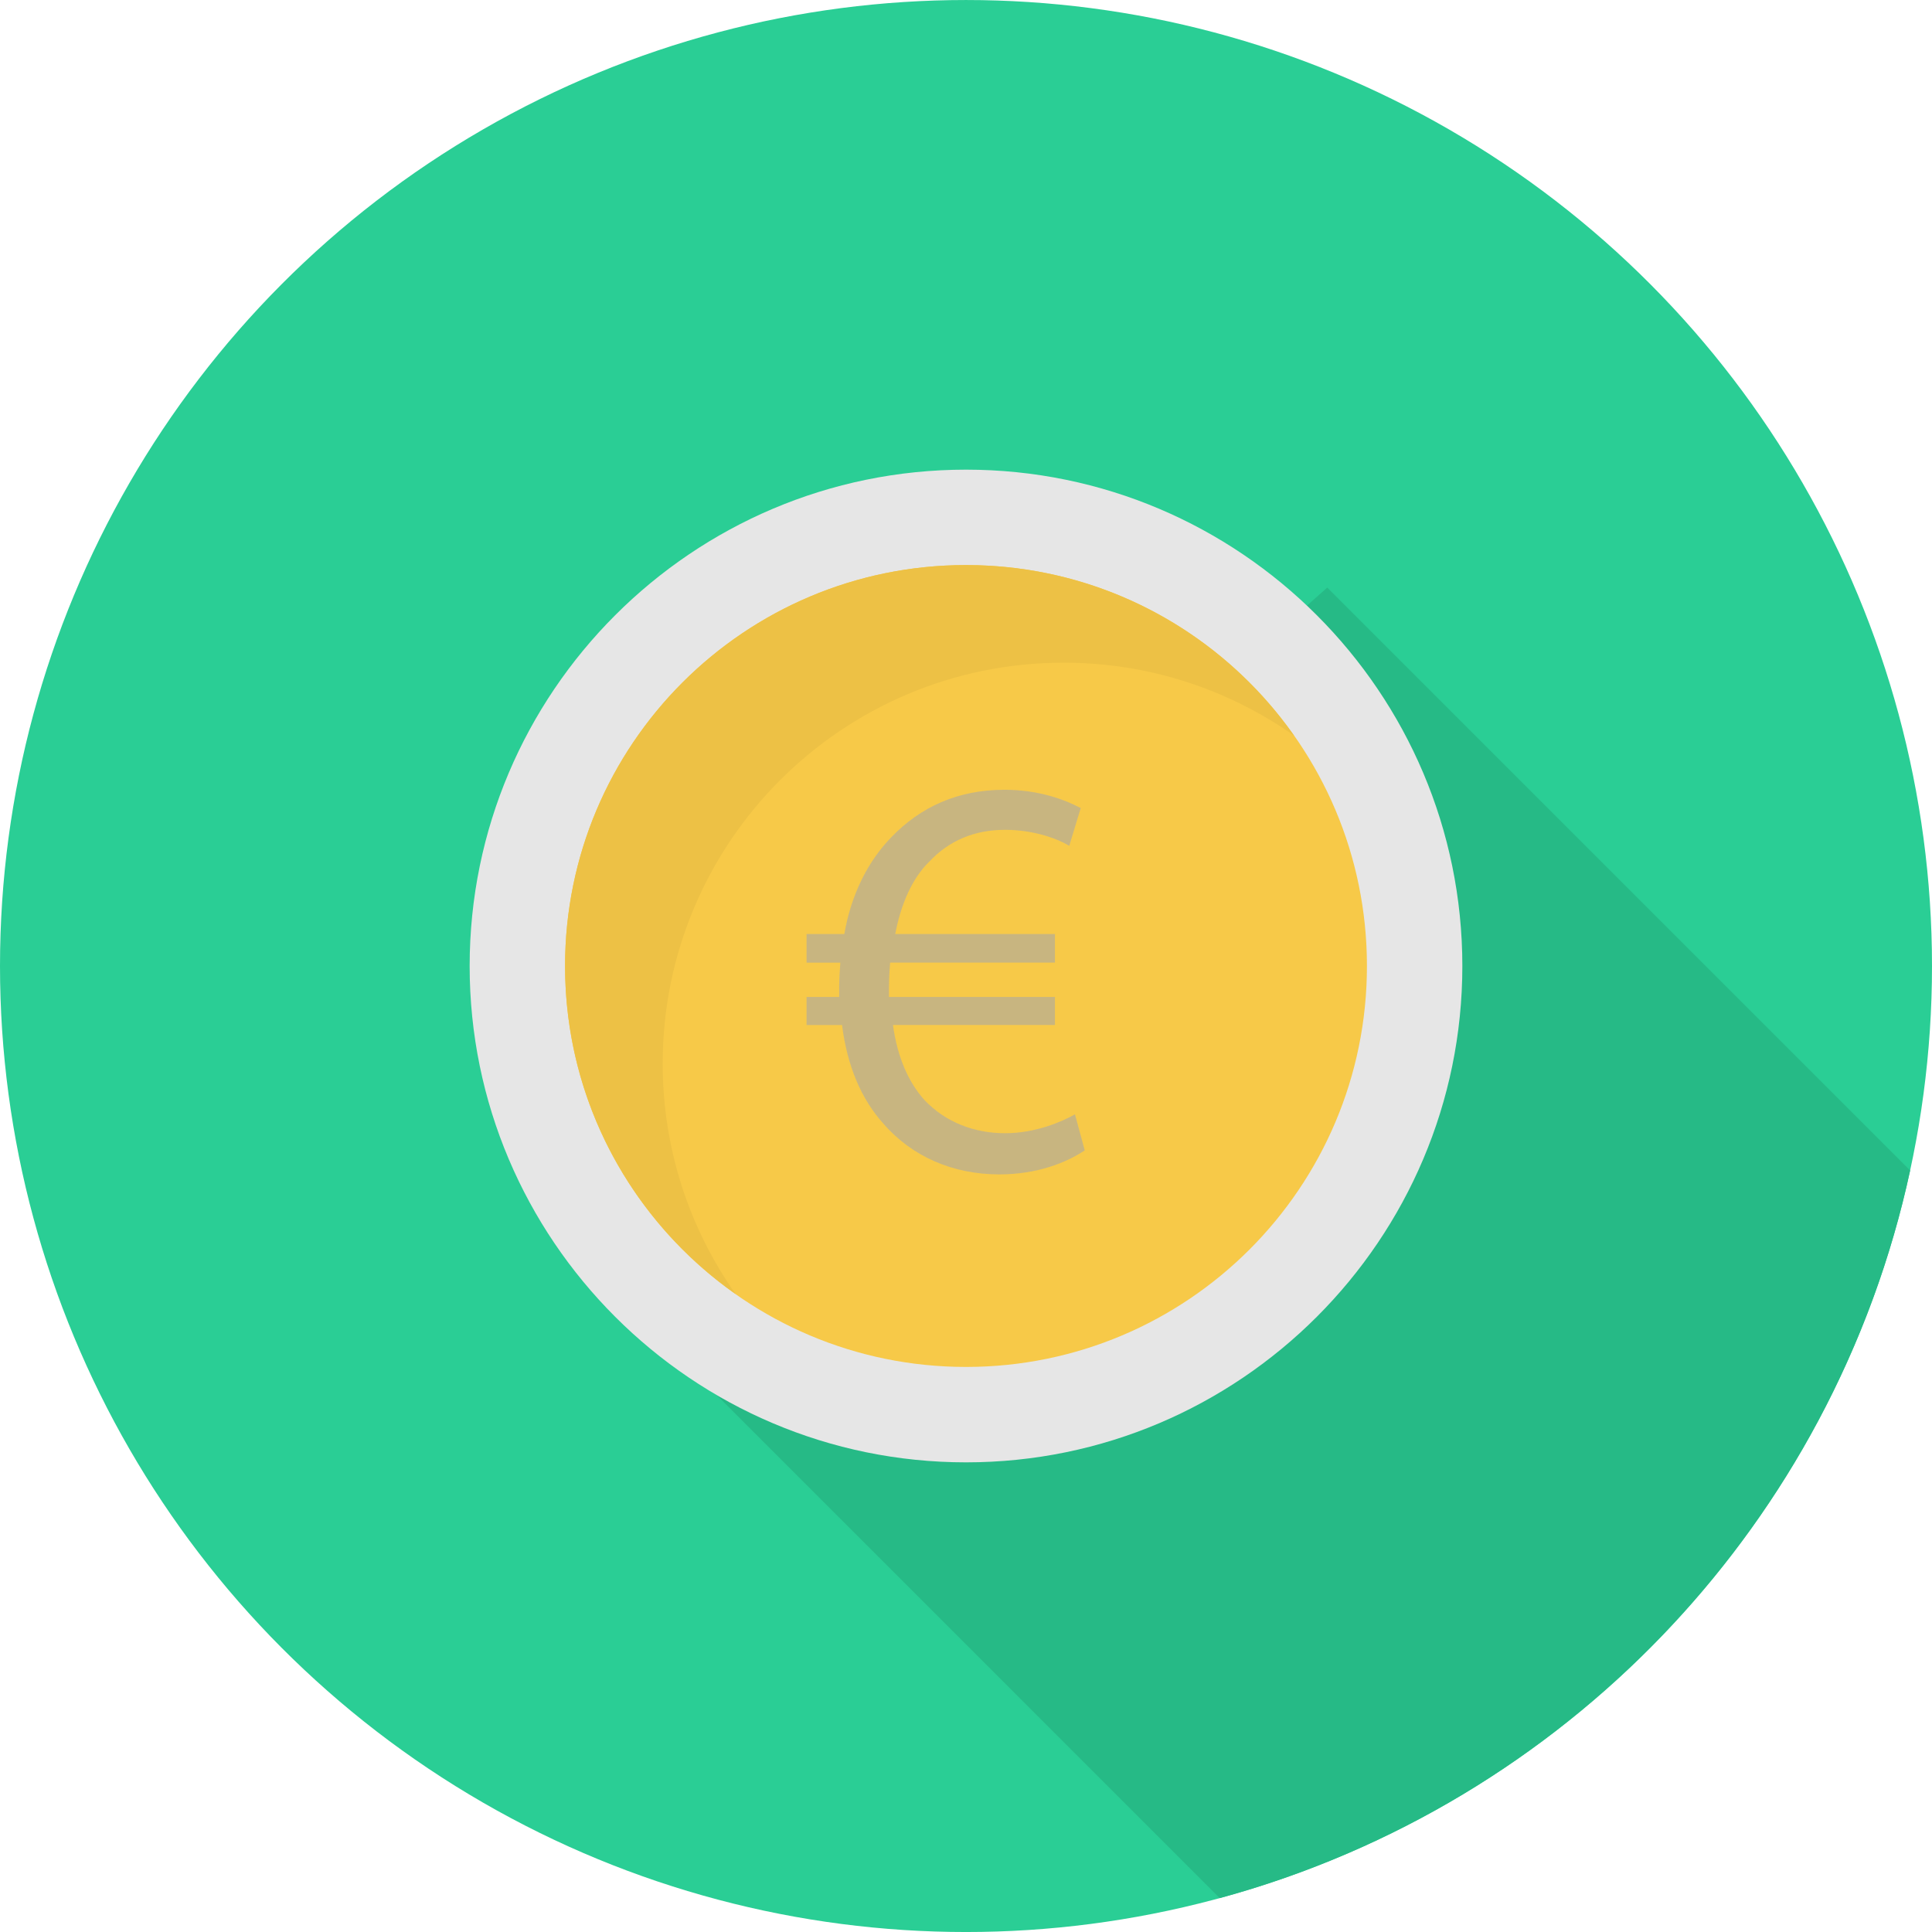 <?xml version="1.0" encoding="utf-8"?>
<!-- Generator: Adobe Illustrator 16.0.3, SVG Export Plug-In . SVG Version: 6.00 Build 0)  -->
<!DOCTYPE svg PUBLIC "-//W3C//DTD SVG 1.1//EN" "http://www.w3.org/Graphics/SVG/1.1/DTD/svg11.dtd">
<svg version="1.1" id="icon-claim-06" xmlns="http://www.w3.org/2000/svg" xmlns:xlink="http://www.w3.org/1999/xlink" x="0px"
	 y="0px" width="121.494px" height="121.494px" viewBox="0 0 121.494 121.494" enable-background="new 0 0 121.494 121.494"
	 xml:space="preserve">
<circle fill="#2ACE95" cx="60.747" cy="60.748" r="60.747"/>
<path fill="#26BA86" d="M83.463,36.949l-47.15,42.024L76.7,119.362c21.744-5.904,38.636-23.574,43.418-45.758L83.463,36.949z"/>
<g>
	<path fill="#F7C948" d="M60.748,88.96c-15.557,0-28.214-12.656-28.214-28.212c0-15.557,12.657-28.214,28.214-28.214
		c15.556,0,28.212,12.657,28.212,28.214C88.96,76.304,76.304,88.96,60.748,88.96z"/>
	<g>
		<path fill="#E6E6E6" d="M60.748,35.534c13.924,0,25.212,11.287,25.212,25.214c0,13.924-11.288,25.212-25.212,25.212
			c-13.926,0-25.214-11.288-25.214-25.212C35.534,46.822,46.822,35.534,60.748,35.534 M60.748,29.534
			c-17.211,0-31.214,14.002-31.214,31.214c0,17.21,14.002,31.212,31.214,31.212c17.21,0,31.212-14.002,31.212-31.212
			C91.96,43.537,77.958,29.534,60.748,29.534L60.748,29.534z"/>
	</g>
</g>
<path fill="#EDC145" d="M41.673,66.888c0-13.927,11.288-25.215,25.215-25.215c5.396,0,10.387,1.7,14.487,4.585
	c-4.563-6.484-12.097-10.724-20.627-10.724c-13.926,0-25.214,11.288-25.214,25.214c0,8.53,4.24,16.063,10.724,20.627
	C43.373,77.274,41.673,72.282,41.673,66.888z"/>
<g opacity="0.59">
	<path fill="#A8A8A8" d="M68.214,72.34c-1.115,0.757-2.988,1.513-5.363,1.513c-2.916,0-5.508-1.115-7.307-3.203
		c-1.368-1.512-2.268-3.601-2.592-6.191H50.72v-1.764h2.052c0-0.18,0-0.36,0-0.541c0-0.575,0.036-1.114,0.072-1.619H50.72v-1.799
		h2.376c0.432-2.521,1.512-4.607,2.952-6.084c1.835-1.907,4.175-2.987,7.127-2.987c2.123,0,3.779,0.612,4.787,1.151l-0.721,2.376
		c-0.899-0.54-2.411-1.008-4.031-1.008c-1.943,0-3.527,0.684-4.751,1.979c-1.08,1.044-1.8,2.664-2.16,4.572h10.042v1.799H55.975
		c-0.036,0.469-0.072,1.009-0.072,1.513c0,0.217,0,0.396,0,0.646h10.438v1.765H56.155c0.288,2.088,1.008,3.636,1.979,4.716
		c1.332,1.403,3.133,2.088,5.075,2.088c1.908,0,3.563-0.721,4.392-1.188L68.214,72.34z"/>
</g>
</svg>

